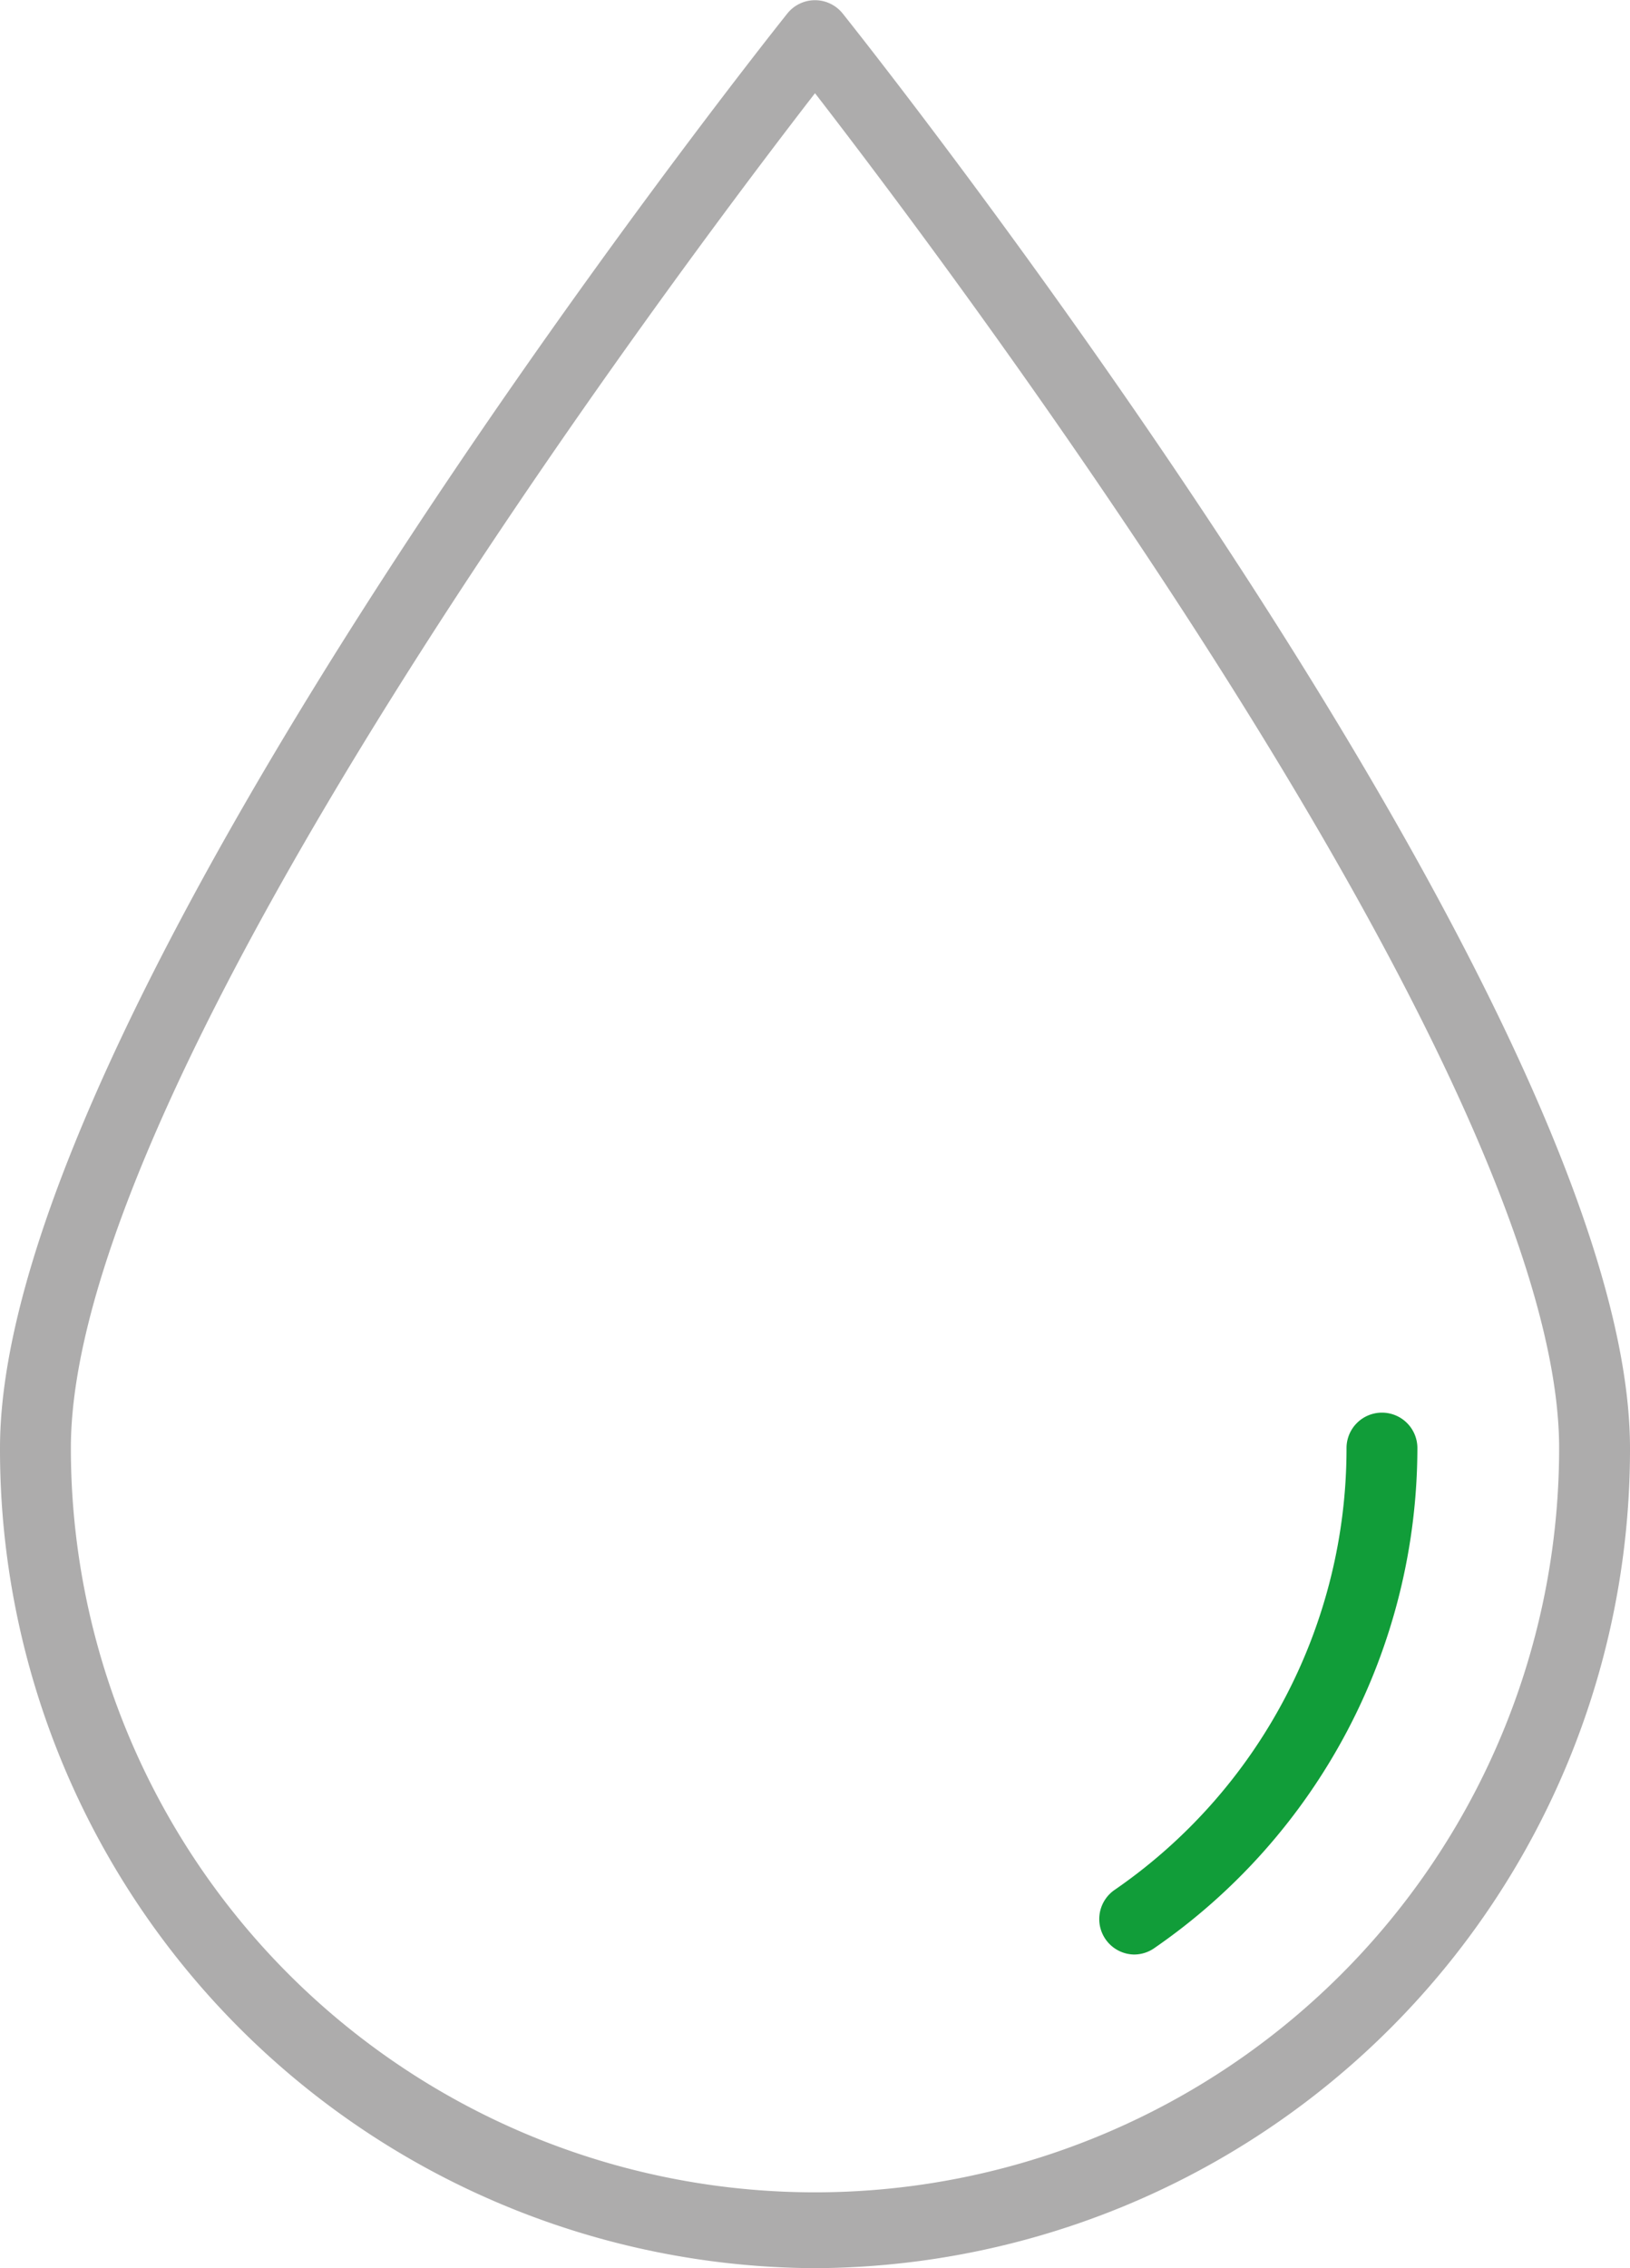 <svg xmlns="http://www.w3.org/2000/svg" width="46" height="64" viewBox="0 0 46 64" class="svg-wrapper">
  <defs>
    <style>
      .a {
        fill: #adacac;
      }

      .b {
        fill: #119d39;
      }
    </style>
  </defs>
  <title>Voda</title>
  <path class="a" d="M23,64A23.1,23.1,0,0,1,0,40.86C0,28.42,21.31,1.52,22.22.38a1,1,0,0,1,1.56,0C24.69,1.52,46,28.42,46,40.86A23.1,23.1,0,0,1,23,64ZM23,2.63C19.1,7.67,2,30.4,2,40.86a21,21,0,1,0,42,0C44,30.4,26.9,7.67,23,2.63Z"/>
  <path class="b" d="M39,39.86a1,1,0,0,0-1,1,15.12,15.12,0,0,1-6.55,12.47A1,1,0,0,0,32,55.15a1,1,0,0,0,.56-.17A17.16,17.16,0,0,0,40,40.86,1,1,0,0,0,39,39.86Z"/>
</svg>

